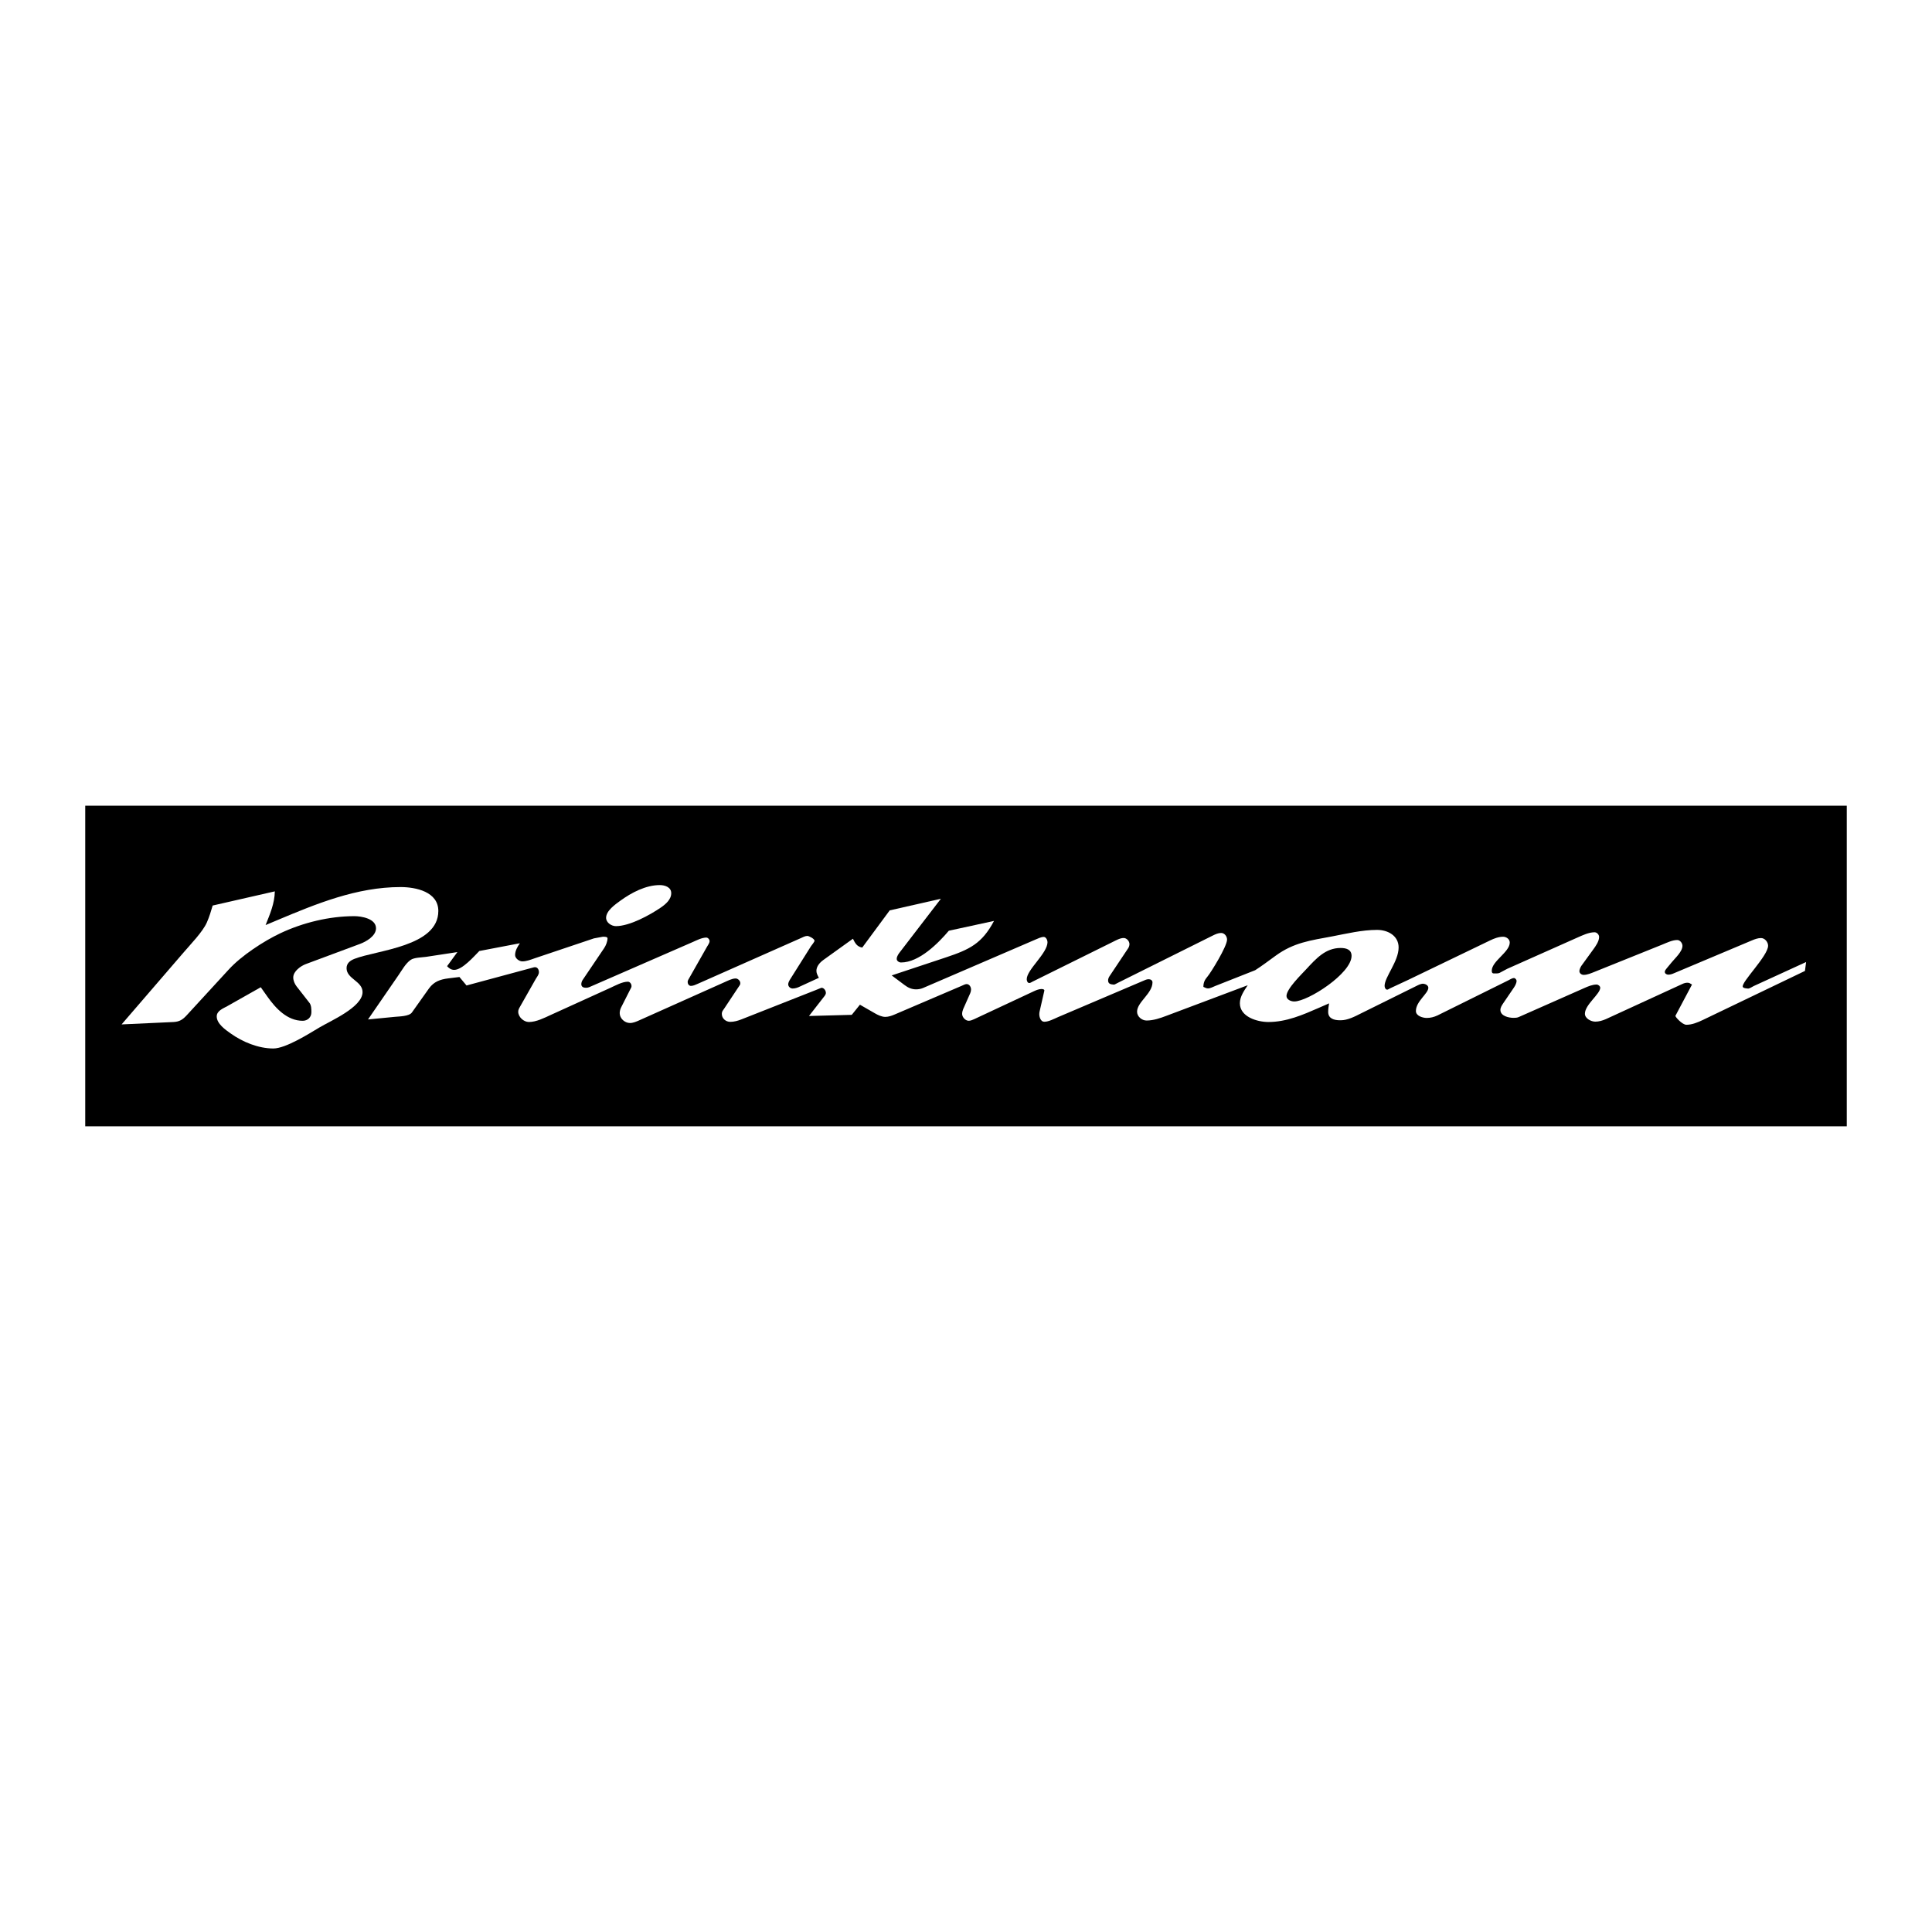 <?xml version="1.0" encoding="utf-8"?>
<!-- Generator: Adobe Illustrator 13.0.0, SVG Export Plug-In . SVG Version: 6.00 Build 14948)  -->
<!DOCTYPE svg PUBLIC "-//W3C//DTD SVG 1.0//EN" "http://www.w3.org/TR/2001/REC-SVG-20010904/DTD/svg10.dtd">
<svg version="1.0" id="Layer_1" xmlns="http://www.w3.org/2000/svg" xmlns:xlink="http://www.w3.org/1999/xlink" x="0px" y="0px"
	 width="192.756px" height="192.756px" viewBox="0 0 192.756 192.756" enable-background="new 0 0 192.756 192.756"
	 xml:space="preserve">
<g>
	<polygon fill-rule="evenodd" clip-rule="evenodd" fill="#FFFFFF" points="0,0 192.756,0 192.756,192.756 0,192.756 0,0 	"/>
	<polygon fill-rule="evenodd" clip-rule="evenodd" points="8.504,112.371 8.504,80.384 184.252,80.384 184.252,112.371 
		8.504,112.371 	"/>
	<path fill-rule="evenodd" clip-rule="evenodd" fill="#FFFFFF" d="M12.131,102.205l5.182-0.238c0.6-0.033,0.913-0.238,1.316-0.674
		l4.187-4.557c1.267-1.39,3.487-2.838,5.157-3.627c2.253-1.061,4.886-1.703,7.378-1.703c0.699,0,2.163,0.238,2.163,1.209
		c0,0.773-0.987,1.333-1.587,1.555l-5.412,2.015c-0.51,0.189-1.258,0.715-1.258,1.341c0,0.305,0.14,0.633,0.329,0.881l1.291,1.652
		c0.189,0.246,0.189,0.641,0.189,0.938c0,0.494-0.37,0.848-0.864,0.848c-1.538,0-2.689-1.234-3.512-2.395l-0.674-0.953l-3.332,1.883
		c-0.411,0.23-1.061,0.461-1.061,1.029c0,0.73,0.863,1.324,1.381,1.693c1.209,0.863,2.78,1.506,4.269,1.506
		c1.226,0,3.553-1.473,4.598-2.098c1.102-0.658,4.301-2.023,4.301-3.529c0-1.094-1.595-1.314-1.595-2.385
		c0-0.493,0.354-0.757,0.781-0.929c2.246-0.88,8.374-1.217,8.374-4.779c0-1.908-2.221-2.385-3.768-2.385
		c-4.359,0-8.381,1.654-12.33,3.315l-1.135,0.477c0.444-1.119,0.896-2.146,0.921-3.364l-6.202,1.415
		c-0.165,0.567-0.337,1.135-0.576,1.678c-0.403,0.938-1.653,2.212-2.344,3.026L12.131,102.205L12.131,102.205z"/>
	<path fill-rule="evenodd" clip-rule="evenodd" fill="#FFFFFF" d="M36.716,101.711l2.69-0.262c0.395-0.041,1.406-0.041,1.686-0.428
		l1.711-2.41c0.485-0.666,1.102-0.896,1.908-0.996l1.127-0.139l0.707,0.846l6.737-1.817c0.033-0.008,0.065-0.008,0.099-0.008
		c0.271,0,0.387,0.271,0.387,0.502c0,0.238-0.198,0.478-0.313,0.667l-1.571,2.771c-0.09,0.156-0.181,0.312-0.181,0.502
		c0,0.525,0.542,1.027,1.069,1.027c0.732,0,1.538-0.412,2.18-0.707l5.955-2.707c0.51-0.23,1.168-0.607,1.736-0.607
		c0.205,0,0.362,0.221,0.362,0.42c0,0.049,0,0.105-0.025,0.156l-0.14,0.27l-0.872,1.721c-0.09,0.18-0.14,0.377-0.14,0.574
		c0,0.52,0.501,0.98,1.028,0.98c0.313,0,0.634-0.141,0.913-0.264l8.48-3.793c0.337-0.146,0.773-0.387,1.151-0.387
		c0.222,0,0.46,0.24,0.46,0.461c0,0.059-0.008,0.133-0.041,0.189l-0.238,0.354l-1.333,2.008l-0.132,0.189
		c-0.066,0.098-0.099,0.213-0.099,0.336c0,0.453,0.395,0.791,0.839,0.791c0.378,0,0.765-0.107,1.119-0.248l7.386-2.912l0.543-0.221
		c0.024-0.008,0.058-0.018,0.082-0.018c0.239,0.018,0.412,0.289,0.412,0.51c0,0.189-0.173,0.363-0.28,0.502l-1.406,1.803
		l4.269-0.115l0.814-1.012l1.489,0.855c0.296,0.172,0.683,0.361,1.044,0.361c0.329,0,0.667-0.123,0.971-0.256l6.654-2.846
		c0.14-0.057,0.337-0.172,0.485-0.172c0.279,0,0.444,0.287,0.444,0.543c0,0.123-0.033,0.254-0.082,0.369l-0.708,1.596
		c-0.058,0.148-0.099,0.305-0.099,0.469c0,0.322,0.321,0.684,0.658,0.684c0.181,0,0.371-0.082,0.535-0.156l6.013-2.812
		c0.214-0.1,0.443-0.182,0.674-0.199c0.099-0.008,0.354,0.018,0.321,0.166l-0.478,2.098c-0.017,0.082-0.024,0.172-0.024,0.262
		c0,0.271,0.14,0.74,0.493,0.74c0.444,0,0.971-0.287,1.365-0.459l8.735-3.719c0.099-0.041,0.206-0.066,0.321-0.066
		c0.189,0,0.378,0.107,0.378,0.312c0,1.111-1.538,1.967-1.538,2.93c0,0.484,0.478,0.879,0.946,0.879
		c0.683,0,1.373-0.238,1.999-0.477l8.094-3.043c-0.346,0.525-0.782,1.127-0.782,1.793c0,1.373,1.752,1.875,2.847,1.875
		c1.801,0,3.438-0.715,5.058-1.424l0.995-0.436c-0.049,0.281-0.09,0.568-0.09,0.855c0,0.666,0.592,0.832,1.176,0.832h0.066h0.016
		c0.675,0,1.398-0.371,1.982-0.668l5.561-2.754c0.197-0.1,0.469-0.238,0.691-0.223c0.214,0.016,0.501,0.164,0.501,0.402
		c0,0.576-1.241,1.35-1.241,2.32c0,0.502,0.698,0.691,1.085,0.691c0.37,0,0.732-0.092,1.062-0.248l7.04-3.486
		c0.165-0.082,0.412-0.248,0.602-0.248c0.114,0,0.255,0.166,0.255,0.271c0,0.289-0.189,0.576-0.346,0.799l-0.996,1.463
		c-0.131,0.199-0.271,0.412-0.271,0.65c0,0.617,0.847,0.789,1.315,0.789c0.173,0,0.354-0.008,0.519-0.082l6.547-2.895
		c0.37-0.164,0.798-0.346,1.218-0.346c0.156,0,0.361,0.156,0.361,0.32c0,0.625-1.529,1.688-1.529,2.592
		c0,0.469,0.608,0.789,1.036,0.789c0.362,0,0.724-0.105,1.062-0.254l7.625-3.504c0.155-0.074,0.328-0.125,0.501-0.125
		c0.074,0,0.156,0.01,0.223,0.043l0.238,0.139l-1.653,3.117c-0.05,0.082,0.675,0.896,1.094,0.896c0.567,0,1.135-0.238,1.637-0.477
		l10.191-4.894l0.115-0.888l-5.224,2.394c-0.131,0.066-0.428,0.264-0.567,0.254c-0.131-0.016-0.469-0.023-0.526-0.172
		c-0.181-0.453,2.525-3.092,2.525-4.104c0-0.362-0.321-0.765-0.707-0.765c-0.312,0-0.626,0.115-0.913,0.238l-7.773,3.273
		c-0.181,0.082-0.37,0.141-0.567,0.141c-0.156,0-0.346-0.1-0.346-0.28c0-0.132,0.124-0.272,0.206-0.371l0.477-0.576
		c0.346-0.428,1.078-1.069,1.078-1.653c0-0.263-0.238-0.576-0.519-0.576c-0.485,0-1.02,0.263-1.464,0.444l-6.786,2.731
		c-0.329,0.131-0.716,0.303-1.085,0.303c-0.206,0-0.428-0.147-0.428-0.377c0-0.156,0.114-0.403,0.197-0.526l1.176-1.621
		c0.247-0.337,0.593-0.822,0.593-1.258c0-0.23-0.215-0.469-0.453-0.469c-0.584,0-1.2,0.304-1.728,0.535l-6.982,3.109l-0.773,0.411
		c-0.14,0.074-0.395,0.042-0.543,0.05c-0.189,0.009-0.23-0.106-0.23-0.271c0-0.962,1.794-1.85,1.794-2.812
		c0-0.337-0.338-0.576-0.659-0.576c-0.452,0-0.904,0.172-1.307,0.37l-8.16,3.932l-1.834,0.855c-0.066,0.033-0.181,0.115-0.255,0.123
		c-0.189,0.008-0.271-0.23-0.271-0.377c0-0.889,1.398-2.436,1.398-3.834c0-1.168-1.069-1.752-2.146-1.752
		c-1.506,0-3.027,0.37-4.491,0.65c-2.155,0.403-3.816,0.609-5.618,1.917c-0.683,0.493-1.349,1.003-2.057,1.456l-3.98,1.572
		c-0.206,0.082-0.502,0.246-0.724,0.246c-0.156,0-0.321-0.09-0.461-0.156c0-0.436,0.132-0.707,0.428-1.053
		c0.32-0.379,1.933-2.978,1.933-3.668c0-0.312-0.246-0.658-0.592-0.658c-0.288,0-0.576,0.132-0.823,0.255l-9.45,4.705l-0.337,0.174
		c-0.041,0.016-0.091,0.023-0.141,0.016c-0.279-0.025-0.526-0.074-0.526-0.42c0-0.164,0.074-0.32,0.165-0.451l1.834-2.748
		c0.082-0.115,0.132-0.288,0.132-0.42c0-0.288-0.271-0.608-0.576-0.608c-0.37,0-0.772,0.238-1.094,0.395l-8.011,3.965
		c-0.091,0.049-0.215,0.131-0.313,0.131c-0.181,0-0.255-0.23-0.255-0.379c0-0.954,2.073-2.582,2.073-3.701
		c0-0.181-0.14-0.518-0.37-0.518c-0.271,0-0.576,0.156-0.831,0.263l-11.227,4.836c-0.214,0.09-0.453,0.131-0.691,0.131
		c-0.436,0-0.806-0.172-1.151-0.436l-1.275-0.954l5.42-1.801c2.336-0.782,3.586-1.366,4.788-3.636l-4.508,0.979
		c-1.053,1.242-2.953,3.167-4.771,3.167c-0.189,0-0.428-0.148-0.428-0.354c0-0.263,0.189-0.518,0.345-0.715l4.063-5.289l-5.108,1.16
		l-2.739,3.709c-0.518-0.082-0.707-0.428-0.929-0.88l-2.944,2.114c-0.354,0.255-0.7,0.633-0.7,1.094
		c0,0.238,0.132,0.484,0.247,0.691l-1.859,0.855c-0.23,0.115-0.494,0.213-0.757,0.213c-0.238,0-0.46-0.197-0.444-0.443
		c0.009-0.133,0.083-0.297,0.148-0.404l2.122-3.371c0.065-0.107,0.362-0.436,0.354-0.56c-0.024-0.197-0.559-0.469-0.716-0.469
		c-0.222,0-0.477,0.14-0.674,0.23l-10.265,4.548c-0.206,0.09-0.444,0.207-0.674,0.207c-0.206,0-0.329-0.207-0.329-0.387
		c0-0.158,0.099-0.289,0.173-0.42l1.76-3.101c0.09-0.165,0.255-0.362,0.255-0.56c0-0.165-0.165-0.362-0.345-0.354
		c-0.453,0.016-0.938,0.271-1.349,0.452l-10.323,4.5c-0.099,0.041-0.214,0.057-0.312,0.057c-0.247,0-0.469-0.082-0.469-0.361
		c0-0.141,0.058-0.312,0.14-0.428l2.139-3.167c0.173-0.255,0.337-0.666,0.337-0.979c0-0.164-0.329-0.156-0.436-0.156h-0.033
		l-0.889,0.164l-5.922,1.991c-0.378,0.131-0.814,0.304-1.217,0.304c-0.312,0-0.724-0.296-0.724-0.633
		c0-0.428,0.239-0.839,0.477-1.176l-4.047,0.773c-0.51,0.51-1.686,1.883-2.508,1.883c-0.296,0-0.518-0.156-0.708-0.37l1.028-1.406
		l-3.133,0.477c-0.42,0.057-1.193,0.065-1.53,0.304c-0.51,0.354-0.872,1.036-1.217,1.529L36.716,101.711L36.716,101.711z"/>
	<path fill-rule="evenodd" clip-rule="evenodd" fill="#FFFFFF" d="M60.471,91.57c0,0.485,0.534,0.831,0.979,0.831
		c1.357,0,3.356-1.086,4.475-1.851c0.477-0.329,1.044-0.798,1.044-1.439c0-0.6-0.633-0.806-1.144-0.806
		c-1.398,0-2.829,0.757-3.939,1.563C61.392,90.229,60.471,90.863,60.471,91.57L60.471,91.57z"/>
	<path fill-rule="evenodd" clip-rule="evenodd" d="M128.354,99.367c0-0.715,1.514-2.171,1.974-2.673
		c0.963-1.036,1.908-2.114,3.422-2.114c0.56,0,1.095,0.148,1.095,0.79c0,1.751-4.352,4.547-5.717,4.547
		C128.806,99.918,128.354,99.738,128.354,99.367L128.354,99.367z"/>
</g>
</svg>
